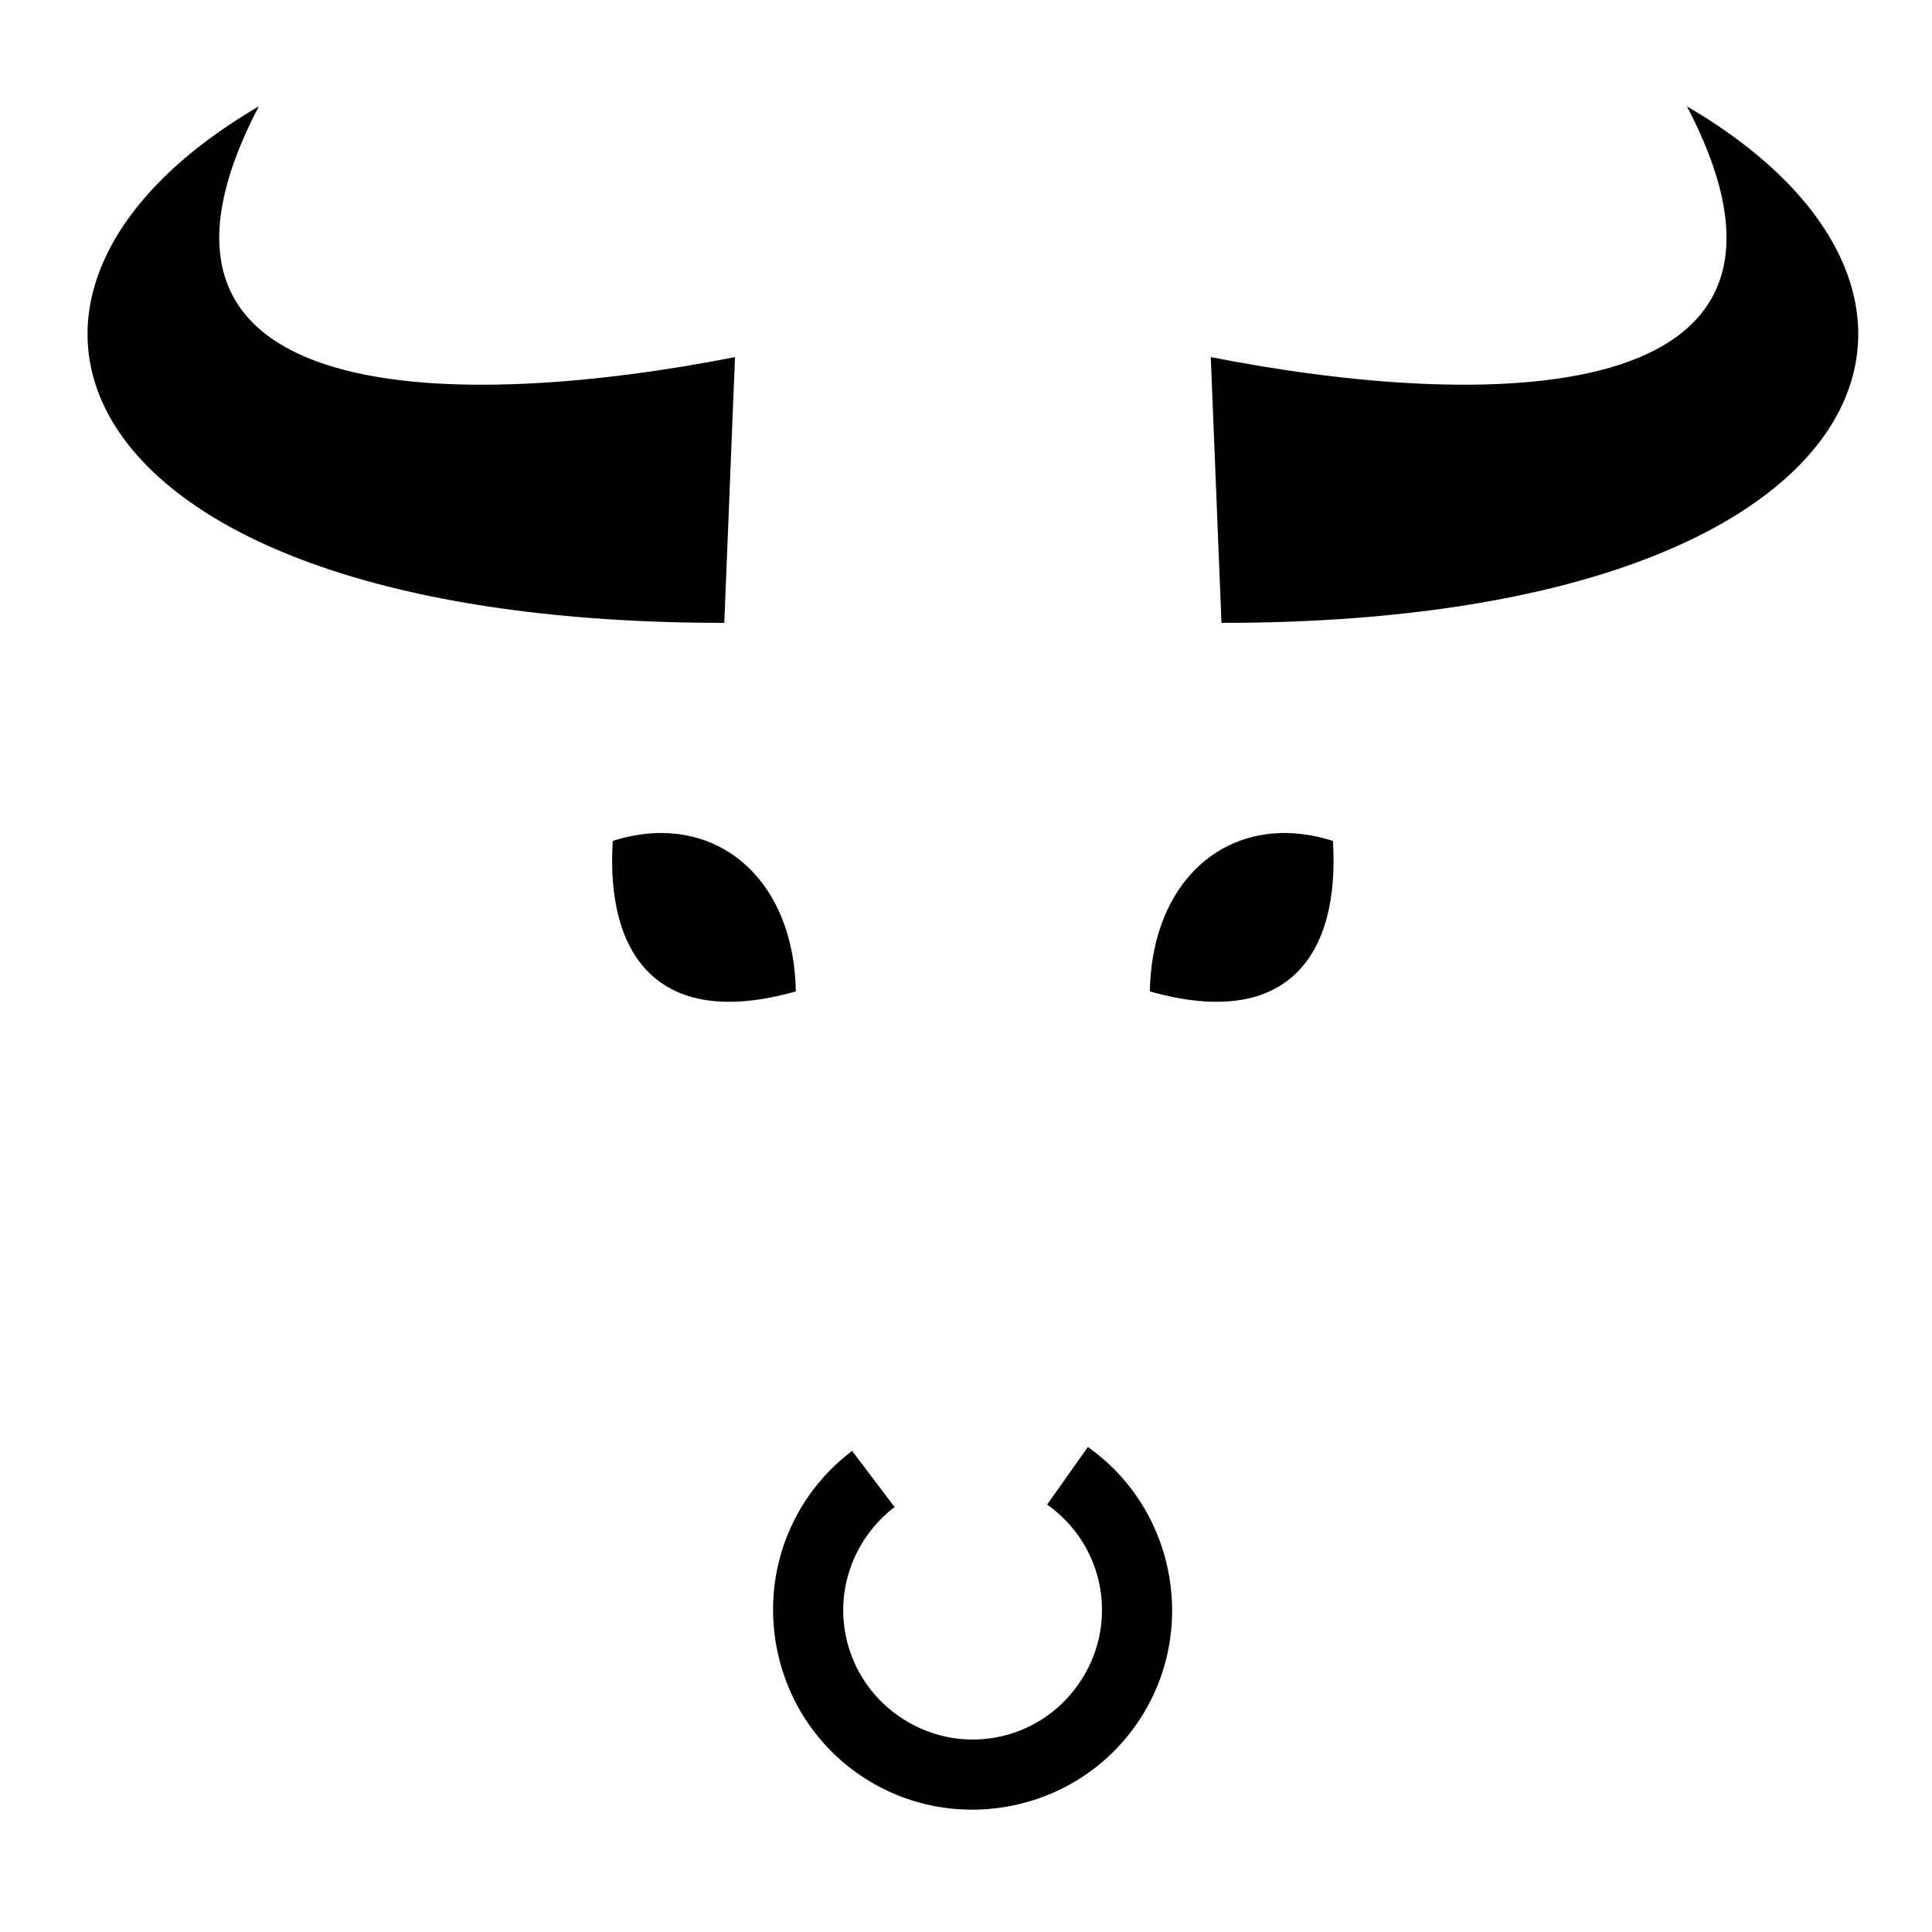 <?xml version="1.0" encoding="utf-8"?><!-- Скачано с сайта svg4.ru / Downloaded from svg4.ru -->
<svg width="800px" height="800px" viewBox="0 0 512 512" xmlns="http://www.w3.org/2000/svg"><path fill="#000000" d="M68.596 28.182c-86.767 50.67-51.027 136.884 123.35 136.884l2.835-70.433c-71.07 14-169.105 15.57-126.184-66.45zm378.455 0c42.92 82.022-55.114 80.45-126.185 66.45l2.836 70.434c174.378 0 210.117-86.213 123.35-136.884zM174.206 220.768c-3.798.104-7.758.785-11.816 2.087-1.887 29.822 11.63 50.308 48.516 39.88-.462-26.26-16.194-42.53-36.7-41.967zm167.213 0c-20.507-.563-36.24 15.707-36.7 41.966 36.886 10.43 50.404-10.057 48.518-39.88-4.058-1.3-8.02-1.982-11.818-2.086zm-53.123 162.7l-10.793 15.266c15.535 10.978 19.19 32.196 8.21 47.73C274.736 462 253.533 465.64 238 454.663c-15.535-10.978-19.19-32.193-8.21-47.728 2.03-2.875 4.483-5.42 7.288-7.543l-11.263-14.894c-4.34 3.283-8.153 7.203-11.292 11.645-16.805 23.784-11.098 56.982 12.685 73.788 23.784 16.806 56.956 11.098 73.762-12.686 16.806-23.783 11.11-56.967-12.672-73.773z"/></svg>
